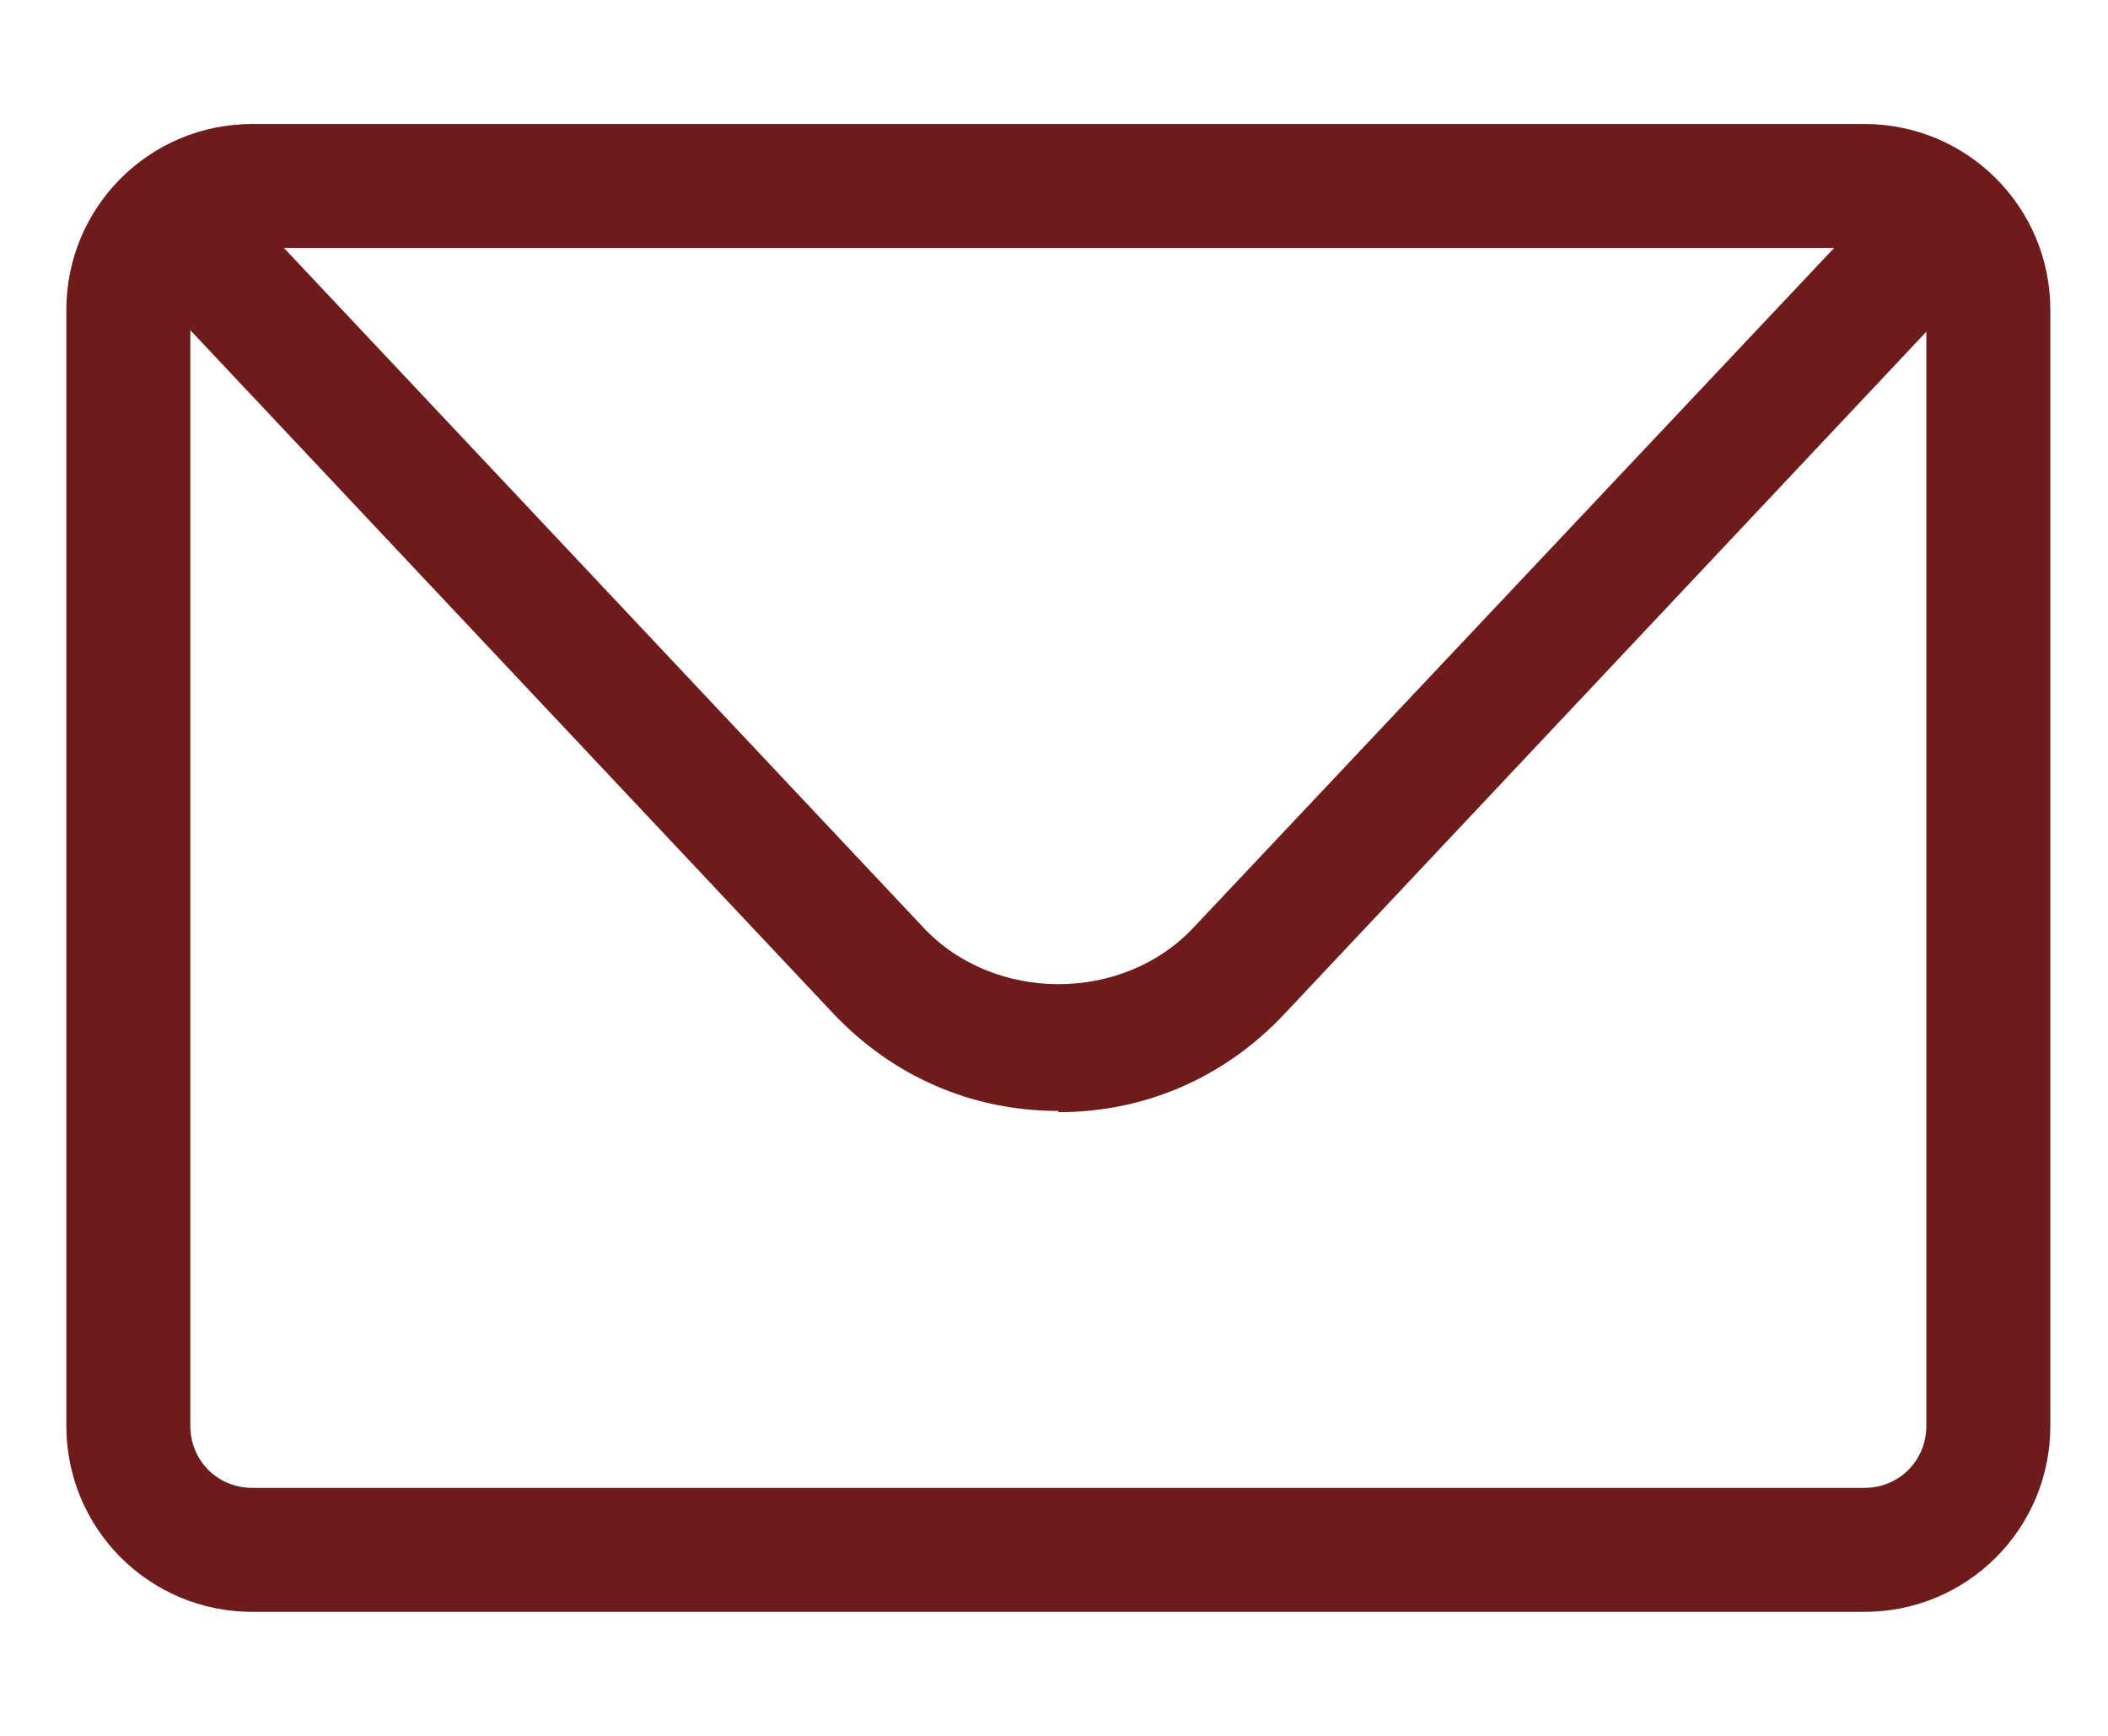 <svg width="17" height="14" viewBox="0 0 17 14" fill="none" xmlns="http://www.w3.org/2000/svg">
<g clip-path="url(#clip0_91_4)">
<path d="M15.035 13H2.035C1.205 13 0.535 12.33 0.535 11.5V2.5C0.535 1.67 1.205 1 2.035 1H15.035C15.865 1 16.535 1.67 16.535 2.5V11.5C16.535 12.33 15.865 13 15.035 13ZM2.035 2C1.755 2 1.535 2.22 1.535 2.5V11.5C1.535 11.78 1.755 12 2.035 12H15.035C15.315 12 15.535 11.78 15.535 11.5V2.5C15.535 2.22 15.315 2 15.035 2H2.035Z" fill="#6E1B1B"/>
<path d="M8.536 8.96C7.836 8.96 7.196 8.68 6.716 8.17L1.466 2.59C1.276 2.39 1.286 2.07 1.486 1.88C1.686 1.69 2.006 1.7 2.196 1.9L7.446 7.48C8.016 8.09 9.056 8.09 9.626 7.48L14.876 1.91C15.066 1.71 15.386 1.7 15.586 1.89C15.786 2.08 15.796 2.4 15.606 2.6L10.356 8.18C9.876 8.69 9.236 8.97 8.536 8.97V8.96Z" fill="#6E1B1B"/>
</g>
<defs>
<clipPath id="clip0_91_4">
<rect width="16" height="14" fill="white" transform="translate(0.535)"/>
</clipPath>
</defs>
</svg>
